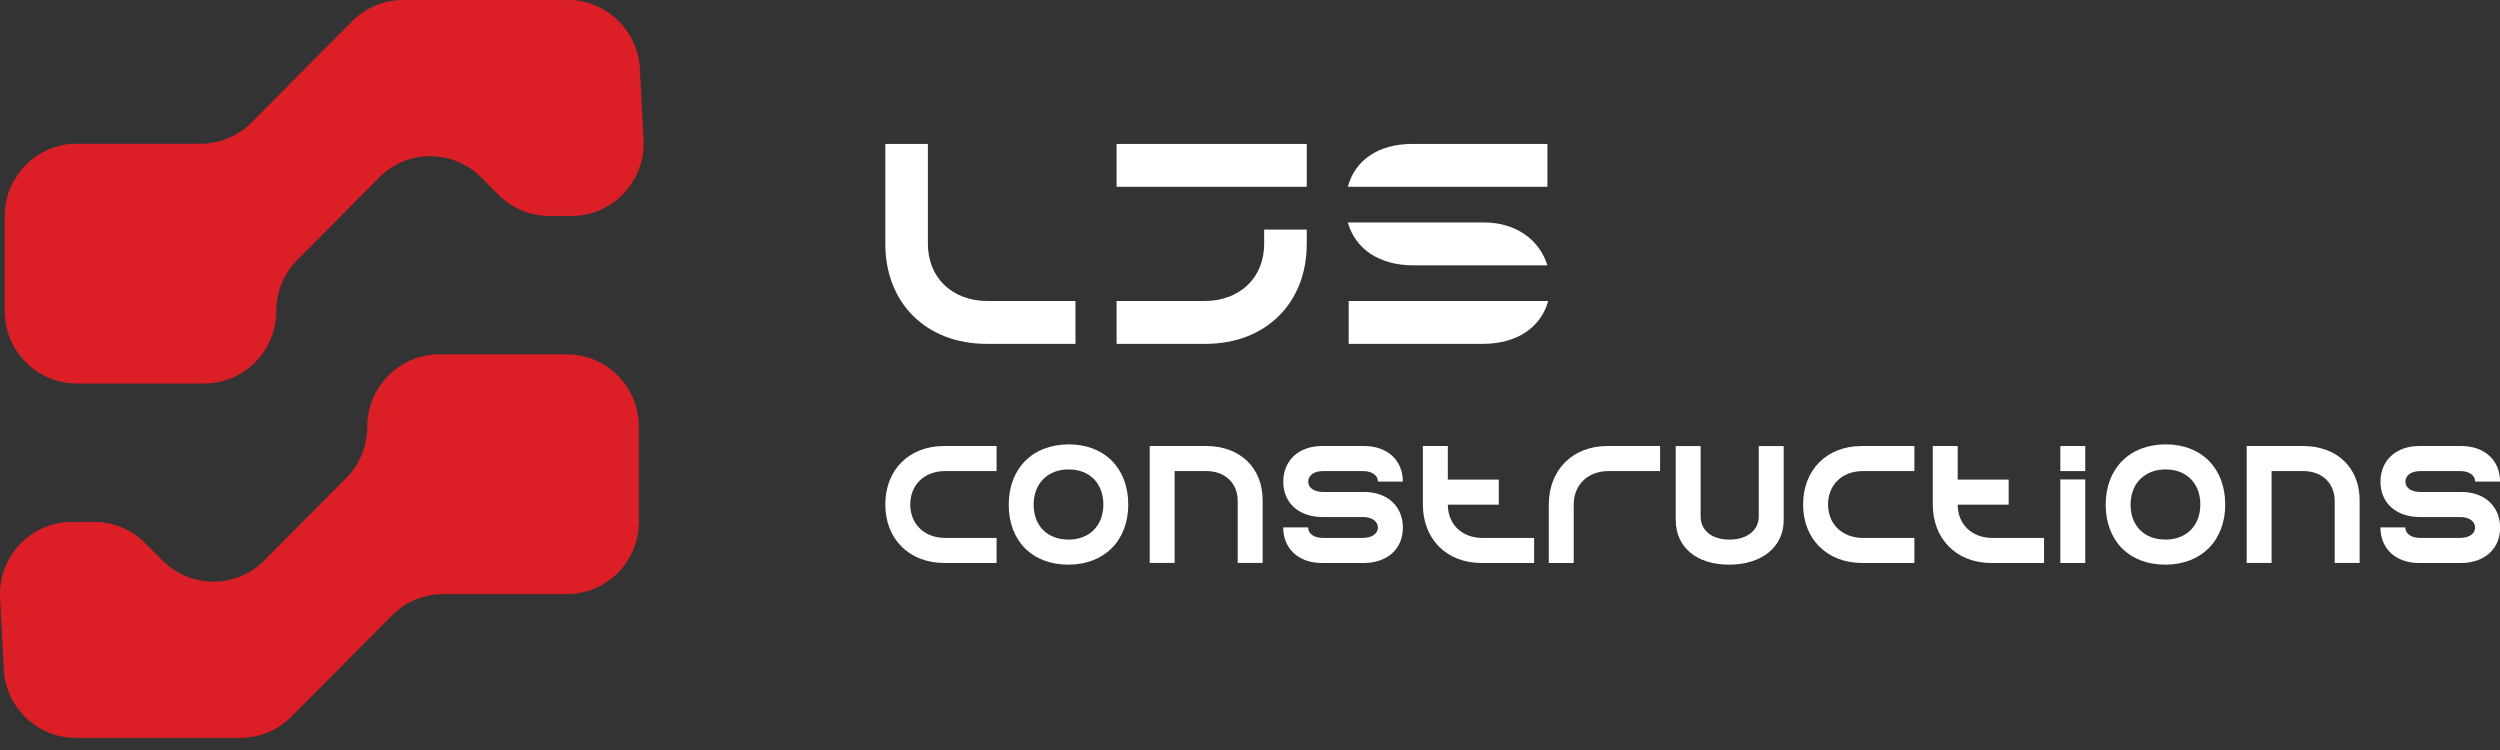 <svg width="190" height="57" viewBox="0 0 190 57" fill="none" xmlns="http://www.w3.org/2000/svg">
<rect x="0" y="0" width="190" height="57" fill="#333333" stroke="none"/>
<g id="Layer_1" clip-path="url(#clip0_2123_9)">
<path id="Vector" d="M43.158 0H30.637C29.186 0 27.794 0.579 26.766 1.612L19.112 9.313C18.085 10.347 16.693 10.925 15.241 10.925H5.831C2.808 10.925 0.358 13.391 0.358 16.432V23.639C0.358 26.68 2.808 29.146 5.831 29.146H15.525C18.548 29.146 20.999 26.68 20.999 23.639C20.999 22.179 21.574 20.778 22.601 19.745L28.824 13.483C30.963 11.331 34.427 11.331 36.566 13.483L37.874 14.799C38.901 15.832 40.293 16.411 41.745 16.411H43.442C46.576 16.411 49.073 13.765 48.908 10.615L48.627 5.21C48.473 2.293 46.071 0 43.158 0Z" fill="#DC1F26"/>
<path id="Vector_2" d="M5.754 56.076H18.274C19.726 56.076 21.118 55.498 22.145 54.464L29.799 46.763C30.826 45.73 32.218 45.151 33.67 45.151H43.08C46.103 45.151 48.554 42.685 48.554 39.644V32.437C48.554 29.396 46.103 26.93 43.08 26.93H33.386C30.363 26.93 27.913 29.396 27.913 32.437C27.913 33.898 27.338 35.298 26.31 36.332L20.087 42.593C17.948 44.745 14.484 44.745 12.345 42.593L11.037 41.278C10.01 40.244 8.618 39.666 7.167 39.666H5.47C2.339 39.662 -0.158 42.304 0.007 45.455L0.287 50.859C0.438 53.783 2.843 56.076 5.754 56.076Z" fill="#DC1F26"/>
<path id="Vector_3" d="M84.86 14.195V10.939H99.313V14.195H84.86ZM84.86 26.133V22.877H91.525C94.264 22.877 96.076 21.075 96.076 18.538V17.451H99.313V18.538C99.313 23.032 96.206 26.133 91.613 26.133H84.86Z" fill="white"/>
<path id="Vector_4" d="M71.789 42.788C69.1 42.788 67.284 40.971 67.284 38.343C67.284 35.715 69.075 33.898 71.74 33.898H75.741V35.803H71.817C70.225 35.803 69.18 36.868 69.18 38.343C69.18 39.817 70.239 40.883 71.842 40.883H75.741V42.788H71.789Z" fill="white"/>
<path id="Vector_5" d="M81.217 33.771C83.956 33.771 85.747 35.598 85.747 38.343C85.747 41.087 83.931 42.914 81.193 42.914C78.454 42.914 76.663 41.112 76.663 38.357C76.663 35.602 78.479 33.774 81.217 33.774V33.771ZM81.193 41.01C82.795 41.01 83.854 39.955 83.854 38.343C83.854 36.73 82.806 35.676 81.217 35.676C79.629 35.676 78.556 36.741 78.556 38.353C78.556 39.965 79.604 41.006 81.193 41.006V41.01Z" fill="white"/>
<path id="Vector_6" d="M91.669 33.898C94.243 33.898 95.961 35.549 95.961 38.011V42.784H94.067V38.085C94.067 36.713 93.107 35.799 91.655 35.799H89.271V42.784H87.378V33.894H91.669V33.898Z" fill="white"/>
<path id="Vector_7" d="M100.466 42.788C98.699 42.788 97.524 41.708 97.524 40.082H99.418C99.418 40.565 99.87 40.883 100.54 40.883H103.569C104.263 40.883 104.719 40.565 104.719 40.096C104.719 39.627 104.267 39.295 103.597 39.295H100.519C98.727 39.295 97.528 38.23 97.528 36.614C97.528 34.998 98.703 33.898 100.47 33.898H103.674C105.441 33.898 106.616 34.977 106.616 36.603H104.723C104.723 36.12 104.27 35.803 103.601 35.803H100.547C99.877 35.803 99.425 36.12 99.425 36.603C99.425 37.087 99.877 37.39 100.575 37.39H103.678C105.445 37.39 106.619 38.48 106.619 40.106C106.619 41.733 105.42 42.788 103.629 42.788H100.473H100.466Z" fill="white"/>
<path id="Vector_8" d="M183.854 42.788C182.087 42.788 180.912 41.708 180.912 40.082H182.805C182.805 40.565 183.258 40.883 183.927 40.883H186.957C187.651 40.883 188.107 40.565 188.107 40.096C188.107 39.627 187.654 39.295 186.985 39.295H183.906C182.115 39.295 180.915 38.23 180.915 36.614C180.915 34.998 182.09 33.898 183.857 33.898H187.062C188.829 33.898 190.004 34.977 190.004 36.603H188.11C188.11 36.12 187.658 35.803 186.988 35.803H183.934C183.265 35.803 182.812 36.12 182.812 36.603C182.812 37.087 183.265 37.39 183.962 37.39H187.065C188.832 37.39 190.007 38.48 190.007 40.106C190.007 41.733 188.808 42.788 187.016 42.788H183.861H183.854Z" fill="white"/>
<path id="Vector_9" d="M110.035 33.898V36.452H113.909V38.357H110.035C110.035 39.817 111.083 40.883 112.671 40.883H116.595V42.788H112.594C109.933 42.788 108.138 40.96 108.138 38.343V33.898H110.031H110.035Z" fill="white"/>
<path id="Vector_10" d="M117.71 42.788V38.343C117.71 35.725 119.501 33.898 122.166 33.898H126.167V35.803H122.24C120.648 35.803 119.603 36.868 119.603 38.343V42.788H117.71Z" fill="white"/>
<path id="Vector_11" d="M127.355 39.538V33.901H129.248V39.246C129.248 40.3 130.083 41.01 131.433 41.01C132.783 41.01 133.666 40.297 133.666 39.246V33.901H135.56V39.538C135.56 41.571 133.894 42.914 131.408 42.914C128.922 42.914 127.359 41.571 127.359 39.538H127.355Z" fill="white"/>
<path id="Vector_12" d="M141.541 42.788C138.852 42.788 137.036 40.971 137.036 38.343C137.036 35.715 138.827 33.898 141.492 33.898H145.493V35.803H141.569C139.977 35.803 138.932 36.868 138.932 38.343C138.932 39.817 139.991 40.883 141.594 40.883H145.493V42.788H141.541Z" fill="white"/>
<path id="Vector_13" d="M148.785 33.898V36.452H152.659V38.357H148.785C148.785 39.817 149.833 40.883 151.421 40.883H155.348V42.788H151.348C148.687 42.788 146.891 40.96 146.891 38.343V33.898H148.785Z" fill="white"/>
<path id="Vector_14" d="M156.586 33.898H158.479V35.803H156.586V33.898ZM156.586 36.438H158.479V42.788H156.586V36.438Z" fill="white"/>
<path id="Vector_15" d="M164.587 33.771C167.326 33.771 169.117 35.598 169.117 38.343C169.117 41.087 167.301 42.914 164.563 42.914C161.824 42.914 160.033 41.112 160.033 38.357C160.033 35.602 161.849 33.774 164.587 33.774V33.771ZM164.563 41.01C166.165 41.01 167.224 39.955 167.224 38.343C167.224 36.73 166.176 35.676 164.587 35.676C162.999 35.676 161.923 36.741 161.923 38.353C161.923 39.965 162.971 41.006 164.559 41.006L164.563 41.01Z" fill="white"/>
<path id="Vector_16" d="M175.039 33.898C177.613 33.898 179.331 35.549 179.331 38.011V42.784H177.437V38.085C177.437 36.713 176.477 35.799 175.025 35.799H172.641V42.784H170.748V33.894H175.039V33.898Z" fill="white"/>
<path id="Vector_17" d="M74.983 26.133C70.39 26.133 67.284 23.029 67.284 18.538V10.939H70.52V18.538C70.52 21.078 72.333 22.877 75.071 22.877H81.736V26.133H74.983Z" fill="white"/>
<path id="Vector_18" d="M102.437 14.195C102.977 12.156 104.789 10.939 107.314 10.939H117.604V14.195H102.44H102.437ZM107.398 20.164C104.831 20.164 102.998 18.926 102.437 16.908H112.79C115.227 16.908 116.998 18.231 117.601 20.164H107.398ZM102.5 26.133V22.877H117.664C117.103 24.895 115.269 26.133 112.703 26.133H102.5Z" fill="white"/>
</g>
<defs>
<clipPath id="clip0_2123_9">
<rect width="190" height="56.076" fill="white"/>
</clipPath>
</defs>
</svg>
